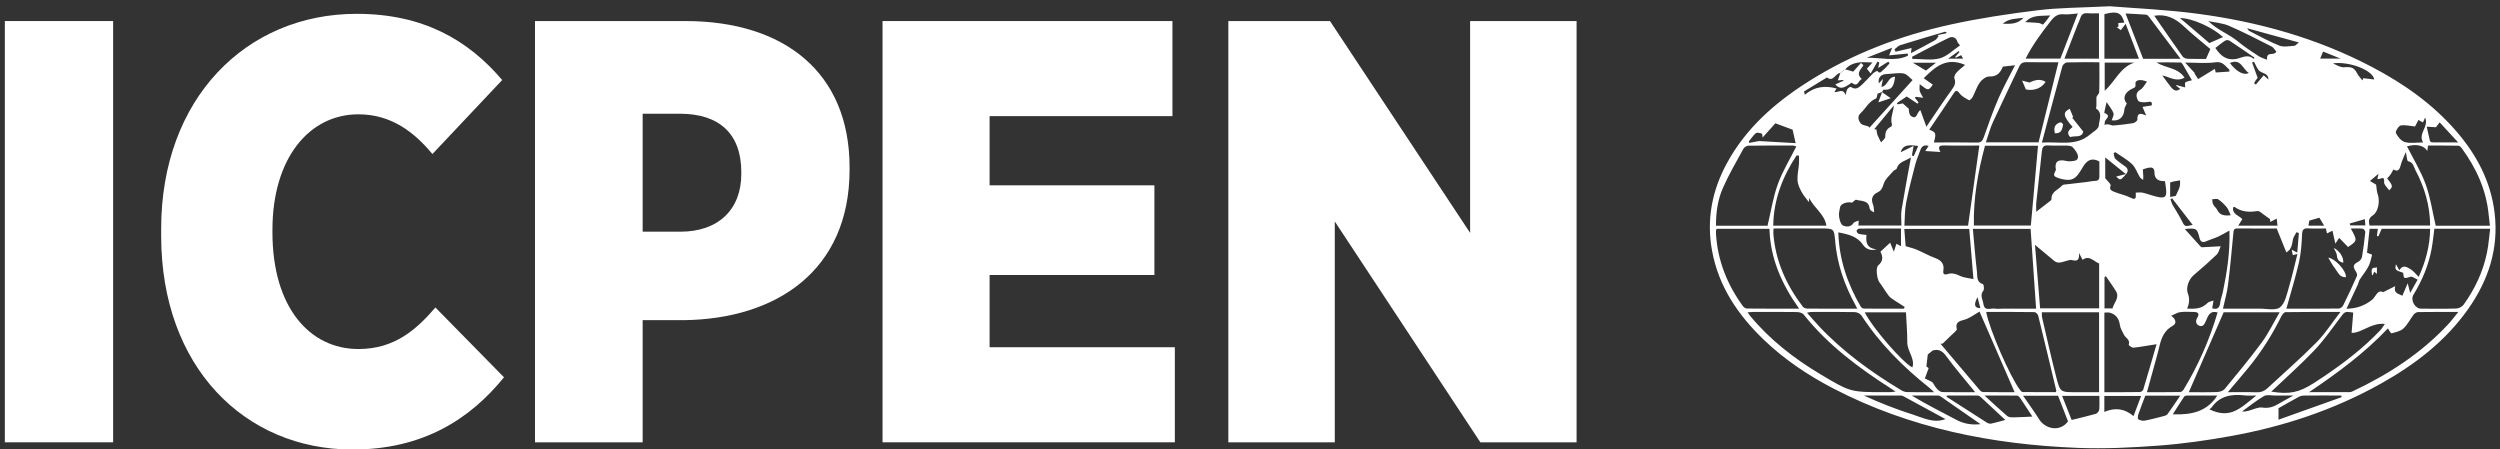 <?xml version="1.0" encoding="UTF-8" standalone="no"?>
<svg width="128px" height="23px" viewBox="0 0 128 23" version="1.1" xmlns="http://www.w3.org/2000/svg" xmlns:xlink="http://www.w3.org/1999/xlink">
    <rect x="0" y="0" width="128" height="23" fill="#333333" stroke="none"/>
    <!-- Generator: Sketch 44.1 (41455) - http://www.bohemiancoding.com/sketch -->
    <title>1205_ICPEN Logo</title>
    <desc>Created with Sketch.</desc>
    <defs></defs>
    <g id="Mobile" stroke="none" stroke-width="1" fill="none" fill-rule="evenodd">
        <g id="M-Member-Resources---Members-Directory" transform="translate(-124, -20)" fill="#FFFFFF">
            <g id="1205_ICPEN-Logo" transform="translate(124, 20)">
                <g id="Group" transform="translate(0, 0.481)" fill-rule="nonzero">
                    <polygon id="Shape" points="0.248 0.597 5.792 0.597 5.792 22.165 0.248 22.165"></polygon>
                    <path d="M8.252,11.597 L8.252,11.227 C8.252,4.572 12.594,0.227 18.26,0.227 C21.647,0.227 23.957,1.552 25.712,3.616 L22.14,7.406 C21.216,6.296 20.046,5.372 18.352,5.372 C15.827,5.372 13.949,7.621 13.949,11.288 L13.949,11.412 C13.949,15.263 15.858,17.389 18.352,17.389 C20.2,17.389 21.309,16.403 22.294,15.263 L25.805,18.837 C24.049,20.994 21.647,22.535 18.044,22.535 C12.532,22.535 8.252,18.314 8.252,11.597 Z" id="Shape"></path>
                    <path d="M27.392,0.597 L35.091,0.597 C40.172,0.597 43.498,3.247 43.498,8.084 L43.498,8.207 C43.498,13.384 39.741,15.849 35.029,15.911 L32.904,15.911 L32.904,22.165 L27.392,22.165 L27.392,0.597 Z M34.844,11.381 C36.785,11.381 37.955,10.241 37.955,8.423 L37.955,8.331 C37.955,6.358 36.815,5.342 34.814,5.342 L32.904,5.342 L32.904,11.381 L34.844,11.381 Z" id="Shape"></path>
                    <polygon id="Shape" points="45.186 0.597 60.029 0.597 60.029 5.465 50.667 5.465 50.667 9.008 59.105 9.008 59.105 13.599 50.667 13.599 50.667 17.297 60.152 17.297 60.152 22.165 45.186 22.165 45.186 0.597"></polygon>
                    <polygon id="Shape" points="62.891 0.597 68.095 0.597 75.27 11.442 75.27 0.597 80.721 0.597 80.721 22.165 75.794 22.165 68.341 10.857 68.341 22.165 62.891 22.165"></polygon>
                </g>
                <g id="Group" transform="translate(87.098, 0)">
                    <path d="M20.927,0.321 C22.187,0.424 23.815,0.49 25.422,0.704 C28.54,1.119 31.542,1.955 34.344,3.427 C35.973,4.281 37.463,5.328 38.671,6.728 C39.715,7.937 40.438,9.301 40.628,10.921 C40.841,12.738 40.307,14.343 39.283,15.806 C38.118,17.466 36.547,18.667 34.794,19.647 C32.391,20.991 29.813,21.842 27.114,22.328 C25.901,22.547 24.674,22.722 23.445,22.813 C22.057,22.919 20.658,22.985 19.269,22.931 C14.905,22.758 10.688,21.927 6.77,19.891 C5.469,19.214 4.256,18.404 3.2,17.387 C1.89,16.129 0.895,14.67 0.559,12.839 C0.269,11.261 0.552,9.776 1.309,8.375 C2.283,6.573 3.766,5.27 5.466,4.191 C7.72,2.757 10.188,1.823 12.783,1.254 C14.253,0.933 15.746,0.707 17.24,0.525 C18.338,0.39 19.452,0.395 20.927,0.321 Z M3.147,7.041 C3.135,6.971 3.139,6.854 3.106,6.842 C3.011,6.809 2.862,6.77 2.803,6.818 C2.661,6.935 2.558,7.1 2.439,7.246 C2.447,7.269 2.456,7.293 2.464,7.316 C2.631,7.285 2.798,7.254 2.965,7.222 C3.571,7.257 4.178,7.291 4.839,7.329 C4.77,7.021 4.719,6.798 4.683,6.64 C4.351,6.517 4.068,6.413 3.8,6.313 C3.572,6.565 3.359,6.803 3.147,7.041 Z M7.126,3.74 C6.871,3.737 6.779,4.224 6.441,3.966 C6.05,4.206 5.659,4.445 5.267,4.684 C5.282,4.738 5.296,4.794 5.31,4.849 C5.81,4.429 6.353,4.369 6.934,4.531 C6.899,4.59 6.865,4.646 6.822,4.716 C7.031,4.739 7.268,4.499 7.394,4.867 C7.434,4.728 7.443,4.632 7.489,4.559 C7.525,4.503 7.642,4.43 7.663,4.446 C7.911,4.634 8.084,4.476 8.248,4.324 C8.44,4.143 8.613,3.941 8.802,3.757 C8.864,3.697 9.015,3.621 9.018,3.626 C9.148,3.821 9.245,3.64 9.318,3.584 C9.442,3.49 9.539,3.359 9.647,3.243 C9.625,3.214 9.604,3.186 9.584,3.157 C9.417,3.261 9.25,3.364 9.062,3.48 C9.085,3.377 9.104,3.289 9.123,3.2 C9.091,3.185 9.059,3.171 9.028,3.155 C8.919,3.346 8.811,3.535 8.68,3.763 C8.582,3.641 8.521,3.566 8.485,3.52 C8.58,3.414 8.659,3.327 8.772,3.2 C8.211,3.166 7.737,3.144 7.377,3.552 C7.293,3.614 7.209,3.677 7.126,3.74 Z M9.267,4.713 C9.176,4.745 9.083,4.779 9.032,4.797 C9.004,4.892 9.001,5.023 8.954,5.042 C8.581,5.191 8.422,5.561 8.15,5.812 C8.06,5.897 8.008,6.028 8.11,6.23 C8.246,6.499 8.525,6.372 8.62,6.536 C9.345,5.735 10.063,4.944 10.827,4.099 C10.696,3.998 10.547,3.796 10.368,3.763 C10.09,3.711 9.793,3.785 9.504,3.79 C9.206,3.795 9.046,3.976 9.096,4.269 C9.156,4.204 9.219,4.138 9.309,4.042 C9.276,4.21 9.252,4.329 9.228,4.449 C9.577,4.398 9.551,3.932 9.929,3.93 C9.879,4.33 9.807,4.64 9.351,4.589 C9.326,4.586 9.291,4.673 9.261,4.719 L9.267,4.713 Z M11.649,7.47 C11.398,7.397 11.288,7.503 11.223,7.688 C11.139,7.929 11.031,8.164 10.967,8.41 C10.798,9.064 10.624,9.72 10.496,10.383 C10.422,10.763 10.434,11.16 10.407,11.555 C11.554,11.555 12.639,11.555 13.667,11.555 C13.861,10.176 14.052,8.821 14.244,7.452 C13.675,7.452 13.055,7.463 12.435,7.447 C12.163,7.44 12.122,7.539 12.25,7.782 C11.985,7.764 11.756,7.75 11.475,7.732 C11.563,7.598 11.6,7.544 11.649,7.47 Z M26.717,15.804 C27.359,15.804 27.969,15.808 28.578,15.803 C28.941,15.799 29.414,15.917 29.641,15.734 C29.908,15.519 29.99,15.048 30.103,14.673 C30.266,14.13 30.387,13.574 30.531,13.003 C30.405,13.034 30.35,13.048 30.295,13.063 C30.279,12.989 30.263,12.914 30.234,12.783 C30.365,12.85 30.429,12.884 30.522,12.933 C30.551,12.573 30.577,12.252 30.604,11.93 C30.564,11.916 30.523,11.902 30.483,11.889 C30.419,12.015 30.322,12.136 30.298,12.271 C30.253,12.524 30.228,12.774 29.962,12.921 C29.796,12.508 29.636,12.111 29.47,11.699 C28.801,11.699 28.13,11.704 27.458,11.696 C27.262,11.693 27.263,11.8 27.249,11.947 C27.166,12.825 27.087,13.703 26.978,14.578 C26.928,14.982 26.81,15.378 26.717,15.804 Z M7.992,15.804 C7.949,15.717 7.929,15.673 7.906,15.63 C7.341,14.601 6.959,13.517 6.862,12.337 C6.809,11.697 6.791,11.698 6.129,11.698 C5.998,11.698 5.865,11.698 5.733,11.698 C5.064,11.698 4.395,11.698 3.712,11.698 C3.703,11.797 3.69,11.867 3.695,11.933 C3.8,13.351 4.357,14.588 5.209,15.706 C5.253,15.764 5.361,15.799 5.439,15.8 C6.272,15.807 7.106,15.804 7.992,15.804 Z M14.534,7.462 C14.169,8.817 13.934,10.163 13.965,11.549 C14.974,11.549 15.944,11.549 16.881,11.549 C17.004,10.173 17.126,8.818 17.249,7.462 C16.344,7.462 15.451,7.462 14.534,7.462 Z M37.542,11.71 C37.492,12.074 37.462,12.407 37.402,12.734 C37.249,13.58 36.916,14.358 36.472,15.09 C36.302,15.368 36.548,15.803 36.864,15.804 C37.465,15.805 38.067,15.816 38.667,15.796 C38.793,15.791 38.96,15.708 39.034,15.607 C39.615,14.8 40.033,13.916 40.234,12.94 C40.316,12.541 40.344,12.13 40.399,11.71 C39.401,11.71 38.478,11.71 37.542,11.71 Z M17.15,15.804 C17.054,14.42 16.961,13.069 16.869,11.719 C15.903,11.719 14.942,11.719 13.913,11.719 C13.982,12.471 14.038,13.197 14.123,13.921 C14.15,14.149 14.087,14.446 14.428,14.55 C14.47,14.563 14.506,14.809 14.454,14.872 C14.254,15.115 14.421,15.333 14.453,15.561 C14.509,15.956 14.82,15.767 15.029,15.801 C15.157,15.821 15.293,15.805 15.425,15.805 C16.013,15.804 16.6,15.804 17.15,15.804 Z M40.387,11.557 C40.363,11.353 40.34,11.184 40.324,11.014 C40.205,9.738 39.695,8.618 38.948,7.594 C38.903,7.535 38.83,7.461 38.769,7.46 C38.251,7.449 37.734,7.453 37.217,7.453 C37.201,7.563 37.192,7.636 37.179,7.728 C37.003,7.436 36.616,7.36 36.14,7.492 C36.462,8.134 36.851,8.759 37.097,9.437 C37.342,10.111 37.442,10.837 37.61,11.557 C38.482,11.557 39.405,11.557 40.387,11.557 Z M0.799,11.715 C0.782,11.749 0.768,11.765 0.766,11.784 C0.761,11.844 0.756,11.906 0.76,11.966 C0.843,13.338 1.331,14.56 2.132,15.666 C2.178,15.73 2.274,15.797 2.346,15.797 C3.217,15.807 4.087,15.804 5.017,15.804 C4.124,14.548 3.539,13.229 3.498,11.715 C2.572,11.715 1.682,11.715 0.799,11.715 Z M29.964,15.804 C30.85,15.804 31.755,15.808 32.659,15.796 C32.733,15.796 32.839,15.707 32.875,15.633 C33.121,15.135 33.357,14.635 33.579,14.127 C33.606,14.066 33.558,13.951 33.512,13.882 C33.352,13.637 33.385,13.537 33.652,13.397 C33.736,13.354 33.82,13.243 33.837,13.15 C33.908,12.731 33.961,12.309 34.005,11.886 C34.01,11.829 33.925,11.714 33.872,11.708 C33.68,11.686 33.482,11.7 33.262,11.7 C33.607,12.321 33.607,12.321 33.122,12.646 C32.973,12.492 32.828,12.344 32.666,12.179 C32.582,12.306 32.53,12.384 32.471,12.474 C32.418,12.238 32.372,12.029 32.325,11.811 C32.212,11.868 32.136,11.905 32.044,11.951 C32.022,11.853 32.005,11.781 31.986,11.697 C31.678,11.697 31.382,11.712 31.088,11.693 C30.853,11.678 30.781,11.748 30.769,11.994 C30.747,12.479 30.714,12.972 30.607,13.442 C30.428,14.225 30.188,14.994 29.964,15.804 Z M3.4,11.557 C3.579,10.81 3.685,10.094 3.927,9.429 C4.168,8.764 4.546,8.151 4.873,7.499 C4.818,7.483 4.763,7.453 4.709,7.453 C3.946,7.451 3.183,7.447 2.419,7.46 C2.331,7.461 2.207,7.54 2.164,7.618 C1.802,8.281 1.418,8.934 1.114,9.624 C0.85,10.225 0.757,10.879 0.76,11.557 C1.686,11.557 2.577,11.557 3.4,11.557 Z M2.376,15.99 C2.435,16.072 2.466,16.12 2.501,16.164 C3.524,17.399 4.768,18.366 6.138,19.18 C7.648,20.078 7.648,20.079 9.414,20.079 C9.505,20.079 9.597,20.083 9.689,20.078 C9.761,20.074 9.834,20.063 9.959,20.049 C9.859,19.983 9.812,19.951 9.762,19.92 C8.086,18.85 6.501,17.674 5.248,16.102 C5.183,16.02 5.023,15.979 4.906,15.977 C4.163,15.966 3.42,15.971 2.677,15.971 C2.589,15.973 2.504,15.983 2.376,15.99 Z M31.124,20.079 C31.823,20.079 32.521,20.08 33.219,20.077 C33.267,20.077 33.316,20.054 33.361,20.033 C35.19,19.172 36.864,18.09 38.251,16.601 C38.424,16.416 38.574,16.21 38.769,15.972 C38.03,15.972 37.369,15.968 36.708,15.978 C36.628,15.98 36.527,16.046 36.476,16.113 C36.299,16.344 36.17,16.622 35.961,16.816 C35.808,16.958 35.562,17.007 35.349,17.066 C35.315,17.076 35.235,16.919 35.16,16.816 C33.972,18.073 32.582,19.099 31.124,20.079 Z M17.444,15.987 C17.448,16.095 17.439,16.18 17.458,16.258 C17.696,17.279 17.923,18.304 18.185,19.321 C18.382,20.086 18.403,20.08 19.176,20.08 C19.578,20.08 19.98,20.08 20.375,20.08 C20.375,18.686 20.375,17.345 20.375,15.987 C19.398,15.987 18.435,15.987 17.444,15.987 Z M24.969,20.08 C25.427,20.08 25.925,20.091 26.421,20.072 C26.556,20.067 26.731,20.007 26.811,19.91 C27.456,19.128 28.104,18.348 28.705,17.532 C29.047,17.066 29.3,16.536 29.62,15.988 C28.578,15.988 27.616,15.988 26.754,15.988 C26.147,17.377 25.563,18.717 24.969,20.08 Z M32.731,15.972 C31.726,15.972 30.824,15.968 29.923,15.982 C29.85,15.983 29.753,16.103 29.71,16.189 C29.246,17.128 28.692,18.01 28.027,18.82 C27.69,19.231 27.343,19.633 26.967,20.08 C27.487,20.08 27.953,20.067 28.417,20.086 C28.648,20.095 28.831,20.03 28.994,19.879 C29.835,19.1 30.698,18.344 31.505,17.532 C31.947,17.085 32.291,16.541 32.731,15.972 Z M34.094,12.94 C34.197,12.981 34.357,13.033 34.353,13.046 C34.304,13.253 34.257,13.468 34.159,13.655 C34.036,13.89 33.86,14.096 33.717,14.32 C33.67,14.395 33.66,14.491 33.622,14.572 C33.436,14.974 33.247,15.374 33.043,15.807 C33.549,15.8 33.959,15.658 34.352,15.35 C34.534,15.207 34.629,14.798 34.918,14.96 C35.164,14.836 35.35,14.743 35.537,14.65 C35.439,15.036 35.716,15.031 35.901,15.144 C35.994,14.93 36.08,14.729 36.176,14.502 C36.223,14.68 36.256,14.811 36.304,14.995 C36.44,14.753 36.548,14.56 36.685,14.318 C36.549,14.259 36.41,14.141 36.318,14.17 C35.989,14.275 35.97,14.282 35.947,13.969 C35.526,13.829 35.516,13.817 35.574,13.527 C35.632,13.631 35.676,13.71 35.749,13.84 C35.927,13.522 36.14,13.679 36.312,13.777 C36.473,13.871 36.593,14.036 36.739,14.176 C37.088,13.412 37.314,12.599 37.325,11.713 C36.474,11.713 35.662,11.713 34.846,11.713 C34.788,11.841 34.731,11.97 34.674,12.1 C34.649,12.093 34.624,12.086 34.599,12.08 C34.615,11.965 34.629,11.849 34.648,11.714 C34.496,11.714 34.36,11.714 34.226,11.714 C34.177,12.155 34.132,12.576 34.094,12.94 Z M14.596,15.972 C14.745,16.833 15.823,19.311 16.333,19.971 C16.365,20.014 16.417,20.072 16.461,20.072 C17.034,20.08 17.607,20.077 18.165,20.077 C18.18,20.021 18.187,20.01 18.185,20.002 C17.878,18.718 17.572,17.436 17.256,16.155 C17.238,16.083 17.133,15.981 17.067,15.98 C16.243,15.968 15.422,15.972 14.596,15.972 Z M17.276,7.287 C17.618,5.909 17.954,4.558 18.294,3.187 C17.761,3.187 17.213,3.196 16.665,3.182 C16.475,3.177 16.364,3.239 16.285,3.407 C15.838,4.356 15.377,5.299 14.94,6.253 C14.792,6.578 14.702,6.926 14.578,7.288 C15.518,7.287 16.403,7.287 17.276,7.287 Z M11.926,20.08 C11.807,19.968 11.747,19.904 11.679,19.85 C10.344,18.786 9.147,17.594 8.209,16.154 C8.147,16.06 7.988,15.983 7.872,15.98 C7.128,15.964 6.385,15.971 5.641,15.973 C5.579,15.973 5.517,15.993 5.418,16.011 C5.643,16.262 5.834,16.486 6.035,16.702 C7.262,18.006 8.697,19.047 10.225,19.968 C10.316,20.021 10.427,20.072 10.53,20.074 C10.967,20.086 11.405,20.08 11.926,20.08 Z M22.826,20.079 C23.401,20.079 23.96,20.083 24.516,20.073 C24.578,20.072 24.663,20.012 24.698,19.955 C25.451,18.715 26.03,17.398 26.443,15.999 C26.032,15.878 25.954,16.19 25.842,16.438 C25.77,16.597 25.69,16.76 25.496,16.675 C25.328,16.601 25.3,16.436 25.405,16.264 C25.522,16.071 25.452,15.974 25.235,15.972 C25.001,15.97 24.765,15.951 24.534,15.98 C24.39,15.997 24.256,16.089 24.066,16.167 C24.332,16.362 24.347,16.569 24.144,16.681 C23.74,16.9 23.584,17.256 23.48,17.663 C23.433,17.847 23.391,18.034 23.34,18.218 C23.173,18.829 23.004,19.438 22.826,20.079 Z M17.447,7.3 C18.341,7.243 19.182,7.497 19.889,6.905 C20.065,6.76 20.353,6.599 20.36,6.434 C20.372,6.152 20.587,5.785 20.213,5.552 C20.204,5.547 20.237,5.485 20.238,5.45 C20.241,5.297 20.239,5.143 20.239,4.989 C20.245,4.904 20.375,4.814 20.38,4.718 C20.401,4.214 20.39,3.709 20.39,3.187 C19.81,3.187 19.271,3.179 18.734,3.196 C18.65,3.198 18.518,3.307 18.496,3.391 C18.142,4.672 17.804,5.959 17.447,7.3 Z M7.024,11.895 C7.065,13.292 7.494,14.53 8.169,15.693 C8.199,15.744 8.276,15.798 8.333,15.8 C9.018,15.807 9.703,15.805 10.389,15.805 C10.399,15.774 10.41,15.744 10.419,15.714 C10.239,15.598 10.056,15.486 9.878,15.366 C9.78,15.299 9.673,15.234 9.604,15.143 C9.435,14.92 9.295,14.675 9.127,14.452 C9.002,14.283 8.926,13.705 9.066,13.589 C9.344,13.359 9.301,13.111 9.178,12.888 C9.348,12.731 9.501,12.589 9.677,12.427 C9.753,12.609 9.794,12.71 9.868,12.889 C9.929,12.698 9.961,12.599 9.998,12.481 C10.099,12.535 10.175,12.575 10.233,12.605 C10.233,12.305 10.233,12.016 10.233,11.7 C9.497,11.7 8.797,11.697 8.097,11.704 C8.047,11.704 7.961,11.775 7.959,11.816 C7.958,11.868 8.014,11.954 8.063,11.97 C8.185,12.005 8.317,12.01 8.466,12.029 C8.421,12.406 8.48,12.715 8.988,12.766 C8.646,12.856 8.426,12.737 8.286,12.532 C7.98,12.082 7.518,12.001 7.024,11.895 Z M17.093,12.537 C17.182,13.64 17.268,14.714 17.355,15.785 C18.404,15.785 19.385,15.785 20.378,15.785 C20.378,14.996 20.378,14.226 20.378,13.491 C20.089,13.378 19.871,13.046 19.532,13.303 C19.474,13.191 19.433,13.115 19.345,12.948 C19.38,13.329 19.245,13.386 18.992,13.316 C18.9,13.291 18.786,13.334 18.685,13.362 C18.474,13.417 18.27,13.523 18.062,13.345 C17.762,13.088 17.455,12.838 17.093,12.537 Z M16.05,20.079 C15.457,18.717 14.871,17.371 14.253,15.951 C14.18,15.997 14.054,16.077 13.926,16.153 C13.816,16.218 13.706,16.288 13.588,16.334 C13.341,16.432 12.983,16.413 13.091,16.856 C13.1,16.893 13.031,16.954 12.99,16.996 C12.907,17.08 12.817,17.156 12.732,17.238 C12.611,17.353 12.491,17.471 12.371,17.589 C12.333,17.594 12.297,17.599 12.259,17.604 C12.925,18.393 13.59,19.182 14.259,19.968 C14.3,20.018 14.373,20.072 14.43,20.073 C14.985,20.082 15.54,20.079 16.05,20.079 Z M11.914,7.294 C12.652,7.294 13.381,7.285 14.11,7.299 C14.319,7.304 14.398,7.237 14.467,7.04 C14.703,6.363 14.944,5.686 15.229,5.029 C15.479,4.45 15.791,3.898 16.073,3.341 C15.872,3.364 15.671,3.386 15.447,3.411 C15.333,3.687 15.178,3.935 14.76,3.916 C14.6,3.909 14.382,4.066 14.278,4.211 C14.113,4.44 14.028,4.724 13.895,4.978 C13.86,5.047 13.74,5.146 13.715,5.132 C13.545,5.035 13.353,4.941 13.241,4.791 C13.102,4.602 13.041,4.61 12.921,4.792 C12.514,5.408 12.098,6.016 11.679,6.638 C12.026,6.767 12.047,6.831 11.914,7.294 Z M29.191,20.052 C30.121,20.199 30.604,20.103 31.37,19.613 C31.54,19.505 31.71,19.393 31.878,19.279 C32.916,18.581 33.908,17.822 34.772,16.909 C34.847,16.831 34.902,16.734 35.008,16.586 C34.305,16.51 33.843,17.046 33.303,17.045 C33.332,16.684 33.36,16.343 33.388,16.003 C32.942,15.936 32.959,15.949 32.712,16.278 C32.287,16.846 31.876,17.434 31.388,17.945 C30.689,18.679 29.925,19.354 29.191,20.052 Z M36.08,7.784 C35.966,8.071 35.862,8.266 35.813,8.472 C35.755,8.714 35.65,8.801 35.445,8.675 C35.388,8.777 35.351,8.858 35.3,8.931 C35.247,9.006 35.18,9.072 35.122,9.138 C35.419,9.491 35.43,9.578 35.223,9.741 C35.132,9.602 34.955,9.454 34.968,9.323 C35.007,8.91 34.7,9.265 34.625,9.146 C34.639,9.085 34.651,9.025 34.681,8.897 C34.509,9.042 34.395,9.139 34.244,9.266 C34.378,9.347 34.5,9.418 34.559,9.454 C34.589,9.647 34.589,9.805 34.64,9.943 C34.765,10.283 34.679,10.839 34.391,11.026 C34.151,11.181 34.182,11.347 34.221,11.547 C35.266,11.547 36.287,11.547 37.326,11.547 C37.317,10.519 37.037,9.588 36.572,8.71 C36.485,8.545 36.47,8.307 36.197,8.255 C36.138,8.242 36.126,7.982 36.08,7.784 Z M23.318,17.623 C22.883,17.691 22.51,17.762 22.133,17.801 C22.054,17.81 21.883,17.673 21.891,17.652 C21.985,17.39 21.732,17.306 21.649,17.14 C21.567,16.973 21.457,16.803 21.438,16.627 C21.391,16.209 21.066,15.933 20.646,16.008 C20.646,17.357 20.646,18.707 20.646,20.079 C21.264,20.079 21.863,20.083 22.462,20.073 C22.522,20.072 22.62,20.005 22.636,19.949 C22.872,19.169 23.096,18.387 23.318,17.623 Z M10.471,12.605 C10.7,12.675 10.875,12.713 11.037,12.782 C11.358,12.919 11.663,13.095 11.991,13.215 C12.301,13.329 12.456,13.52 12.402,13.841 C12.371,14.028 12.444,14.087 12.617,14.033 C12.842,13.962 13.032,14.018 13.245,14.121 C13.456,14.223 13.711,14.237 13.942,14.289 C13.867,13.382 13.797,12.548 13.728,11.723 C12.619,11.723 11.526,11.723 10.402,11.723 C10.427,12.042 10.45,12.334 10.471,12.605 Z M10.742,8.06 C10.45,8.25 10.114,8.278 10.014,8.628 C10,8.681 9.892,8.698 9.848,8.75 C9.67,8.963 9.429,9.158 9.349,9.406 C9.284,9.606 9.229,9.758 9.045,9.843 C8.749,9.982 8.689,10.192 8.804,10.489 C8.849,10.604 8.842,10.741 8.859,10.868 C8.73,10.819 8.637,10.753 8.628,10.677 C8.579,10.235 8.203,10.309 7.932,10.227 C7.894,10.216 7.828,10.301 7.726,10.377 C7.492,10.313 7.147,10.419 7.112,10.613 C7.084,10.771 7.039,10.936 7.062,11.088 C7.087,11.251 7.144,11.486 7.259,11.542 C7.412,11.616 7.653,11.648 7.8,11.42 C7.84,11.356 7.957,11.342 8.068,11.292 C8.061,11.413 8.057,11.484 8.053,11.549 C8.787,11.549 9.5,11.549 10.256,11.549 C10.256,11.265 10.221,10.998 10.263,10.741 C10.405,9.863 10.573,8.988 10.742,8.06 Z M26.602,12.609 C26.527,12.773 26.498,12.937 26.401,13.03 C26.025,13.391 25.634,13.739 25.234,14.074 C24.969,14.296 24.805,14.722 24.921,15.029 C25.022,15.298 24.997,15.55 24.879,15.801 C25.257,15.819 25.626,15.825 25.921,15.516 C25.991,15.442 26.127,15.43 26.234,15.389 C26.215,15.499 26.196,15.61 26.177,15.721 C26.174,15.745 26.174,15.77 26.173,15.788 C26.422,15.856 26.542,15.774 26.573,15.522 C26.599,15.312 26.68,15.11 26.722,14.904 C26.928,13.901 27.084,12.891 27.049,11.805 C26.833,11.922 26.656,12.032 26.469,12.117 C26.268,12.208 26.052,12.268 25.85,12.358 C25.66,12.441 25.559,12.361 25.518,12.189 C25.399,11.695 25.365,11.667 24.764,11.726 C25.054,12.049 25.309,12.333 25.567,12.617 C25.587,12.638 25.62,12.662 25.646,12.66 C25.937,12.648 26.227,12.63 26.602,12.609 Z M5.011,7.97 C4.969,7.967 4.927,7.963 4.885,7.959 C4.17,9.043 3.714,10.214 3.691,11.555 C4.604,11.555 5.486,11.555 6.414,11.555 C6.319,10.943 5.754,10.641 5.536,10.13 C5.528,10.208 5.52,10.286 5.515,10.346 C5.39,10.175 5.241,10.009 5.139,9.818 C5.042,9.637 4.945,9.432 4.934,9.233 C4.918,8.954 4.987,8.672 5.01,8.391 C5.021,8.252 5.011,8.111 5.011,7.97 Z M20.39,8.267 C19.82,7.956 19.599,8.469 19.446,8.717 C19.257,9.02 19.1,9.224 18.753,9.209 C18.556,9.2 18.349,9.149 18.17,9.067 C17.972,8.976 18.122,8.828 18.163,8.703 C18.173,8.67 18.149,8.626 18.147,8.588 C18.133,8.293 18.246,8.186 18.548,8.214 C18.658,8.225 18.77,8.268 18.877,8.258 C19.05,8.242 19.308,8.256 19.296,8.018 C19.289,7.85 19.145,7.67 19.019,7.534 C18.951,7.462 18.793,7.459 18.675,7.454 C18.37,7.444 18.064,7.465 17.76,7.446 C17.525,7.43 17.467,7.543 17.446,7.745 C17.355,8.621 17.252,9.497 17.16,10.373 C17.144,10.524 17.157,10.679 17.157,10.842 C17.427,10.634 17.662,10.453 17.894,10.271 C17.915,10.254 17.939,10.221 17.938,10.197 C17.918,9.808 18.288,9.718 18.484,9.497 C18.535,9.439 18.665,9.445 18.761,9.432 C18.979,9.403 19.197,9.384 19.414,9.357 C19.622,9.332 19.829,9.31 20.034,9.273 C20.176,9.247 20.387,9.309 20.39,9.054 C20.391,8.781 20.39,8.507 20.39,8.267 Z M13.516,3.324 C12.557,2.902 11.979,3.43 11.395,4.004 C11.552,4.115 11.707,4.225 11.862,4.335 C11.632,4.653 11.632,4.653 11.19,4.308 C11.19,4.469 11.168,4.575 11.195,4.665 C11.233,4.786 11.31,4.894 11.37,5.007 C11.247,4.99 11.125,4.973 11.002,4.958 C10.989,4.957 10.972,4.978 10.94,5.002 C11.005,5.082 11.068,5.162 11.131,5.241 C11.115,5.264 11.098,5.286 11.081,5.308 C10.871,5.169 10.661,5.031 10.525,4.94 C10.374,5.042 10.197,5.16 10.019,5.279 C10.034,5.301 10.049,5.322 10.063,5.343 C10.167,5.324 10.272,5.304 10.324,5.294 C10.444,5.401 10.539,5.486 10.634,5.571 C10.635,5.703 10.654,5.876 10.747,5.942 C11.064,6.164 11.04,5.729 11.226,5.641 C11.331,5.929 11.427,6.195 11.533,6.487 C12.002,5.799 12.412,5.173 12.852,4.568 C12.989,4.381 13.046,4.231 12.966,4.006 C12.938,3.93 13.009,3.79 13.076,3.716 C13.205,3.573 13.362,3.457 13.516,3.324 Z M21.747,8.914 C21.335,8.581 21.001,8.31 20.69,8.06 C20.69,8.417 20.69,8.797 20.69,9.127 C20.792,9.259 20.994,9.424 20.966,9.499 C20.874,9.739 21.047,9.776 21.165,9.825 C21.434,9.939 21.732,9.991 21.99,10.123 C22.312,10.287 22.251,10.069 22.251,9.862 C22.378,9.862 22.504,9.84 22.618,9.867 C22.9,9.934 23.172,10.051 23.456,10.098 C23.757,10.147 23.829,10.058 23.81,9.744 C23.801,9.585 23.77,9.429 23.749,9.274 C23.397,9.289 23.21,9.147 23.21,8.836 C23.21,8.578 23.075,8.555 22.885,8.591 C22.789,8.608 22.698,8.648 22.614,8.676 C22.624,8.802 22.635,8.908 22.639,9.017 C22.642,9.082 22.633,9.148 22.63,9.214 C22.572,9.165 22.497,9.127 22.46,9.066 C22.325,8.847 22.245,8.579 22.068,8.409 C21.818,8.167 21.499,7.995 21.21,7.794 C21.179,7.807 21.148,7.822 21.117,7.835 C21.146,7.936 21.144,8.069 21.21,8.133 C21.363,8.283 21.55,8.4 21.722,8.53 C21.919,8.681 21.835,8.838 21.711,8.97 C21.458,9.244 21.453,9.238 21.249,9.039 C21.382,9.004 21.521,8.97 21.747,8.914 Z M24.545,3.009 C23.98,2.255 23.464,1.567 22.946,0.882 C22.905,0.828 22.845,0.756 22.789,0.752 C22.442,0.723 22.094,0.71 21.73,0.691 C22.039,1.489 22.334,2.247 22.63,3.009 C23.238,3.009 23.838,3.009 24.545,3.009 Z M18.393,3.001 C18.692,2.229 18.985,1.472 19.288,0.689 C19.027,0.707 18.792,0.754 18.565,0.732 C18.259,0.702 18.081,0.845 17.908,1.066 C17.431,1.68 16.965,2.3 16.614,3.001 C17.188,3.001 17.784,3.001 18.393,3.001 Z M10.487,15.993 C9.754,15.993 9.072,15.993 8.378,15.993 C8.792,16.823 10.377,18.619 10.816,18.812 C10.964,18.357 10.554,17.995 10.555,17.521 C10.557,17.023 10.513,16.522 10.487,15.993 Z M14.031,20.079 C13.503,19.427 12.99,18.839 12.53,18.211 C12.332,17.94 12.12,17.866 11.857,17.945 C11.761,18.023 11.664,18.101 11.605,18.149 C11.582,18.338 11.56,18.525 11.533,18.761 C11.545,18.77 11.622,18.828 11.65,18.848 C11.571,19.062 11.504,19.245 11.455,19.376 C11.637,19.478 11.821,19.52 11.884,19.63 C12.003,19.843 12.175,20.071 12.37,20.075 C12.914,20.086 13.457,20.079 14.031,20.079 Z M20.37,3.004 C20.37,2.213 20.37,1.456 20.37,0.681 C20.159,0.681 19.966,0.693 19.776,0.677 C19.582,0.661 19.473,0.733 19.418,0.918 C19.383,1.033 19.325,1.142 19.281,1.254 C19.056,1.83 18.832,2.408 18.6,3.004 C19.22,3.004 19.786,3.004 20.37,3.004 Z M22.417,3.008 C22.19,2.413 21.972,1.839 21.735,1.218 C21.626,1.364 21.561,1.449 21.487,1.545 C21.412,1.488 21.347,1.439 21.28,1.389 C21.309,1.382 21.339,1.375 21.368,1.366 C21.365,1.302 21.362,1.239 21.358,1.18 C21.451,1.173 21.558,1.166 21.67,1.158 C21.521,0.639 21.305,0.551 20.648,0.723 C20.648,1.484 20.648,2.241 20.648,3.008 C21.228,3.008 21.787,3.008 22.417,3.008 Z M23.199,0.806 C23.682,1.502 24.162,2.202 24.653,2.893 C24.701,2.96 24.819,3.007 24.906,3.01 C25.251,3.023 25.595,3.016 25.85,3.016 C25.932,2.83 25.992,2.693 26.072,2.511 C25.641,2.145 25.16,1.771 24.72,1.352 C24.282,0.935 23.8,0.707 23.199,0.806 Z M16.483,20.26 C16.784,20.7 17.065,21.082 17.316,21.482 C17.603,21.94 18.347,22.155 18.785,21.576 C18.618,21.145 18.447,20.706 18.274,20.26 C17.698,20.26 17.13,20.26 16.483,20.26 Z M21.022,6.16 C21.055,6.04 21.146,5.897 21.111,5.795 C21.052,5.618 20.915,5.469 20.759,5.227 C20.712,5.461 20.623,5.778 20.649,5.787 C21.057,5.942 20.645,6.111 20.668,6.262 C20.675,6.312 20.642,6.367 20.637,6.388 C20.707,6.379 20.771,6.359 20.832,6.366 C20.93,6.378 21.028,6.433 21.123,6.425 C21.456,6.397 21.789,6.36 22.119,6.305 C22.203,6.29 22.338,6.184 22.336,6.126 C22.323,5.822 22.442,5.748 22.789,5.921 C22.705,5.724 22.658,5.614 22.598,5.473 C22.757,5.448 22.908,5.425 23.069,5.398 C23.099,5.216 23.046,5.186 22.855,5.222 C22.697,5.252 22.426,5.243 22.375,5.155 C22.28,4.989 22.213,4.748 22.492,4.59 C22.631,4.511 22.711,4.329 22.828,4.181 C22.481,4.031 22.207,4.099 22.237,4.295 C22.269,4.497 22.158,4.498 22.048,4.552 C21.662,4.745 21.571,5.063 21.795,5.297 C21.745,5.414 21.677,5.505 21.671,5.599 C21.645,6.011 21.39,6.216 21.022,6.16 Z M12.511,21.458 C11.802,21.073 11.087,20.683 10.372,20.296 C10.33,20.273 10.279,20.252 10.232,20.251 C9.598,20.248 8.963,20.25 8.329,20.25 C9.146,20.623 9.974,20.952 10.82,21.219 C11.365,21.391 11.906,21.688 12.511,21.458 Z M12.585,20.25 C12.577,20.27 12.569,20.291 12.561,20.311 C13.251,20.756 13.941,21.202 14.634,21.642 C14.694,21.681 14.786,21.703 14.855,21.688 C15.087,21.639 15.314,21.569 15.573,21.501 C15.133,21.09 14.724,20.705 14.309,20.322 C14.269,20.285 14.205,20.252 14.151,20.252 C13.629,20.247 13.107,20.25 12.585,20.25 Z M22.741,20.259 C22.617,20.587 22.493,20.895 22.387,21.209 C22.358,21.29 22.344,21.44 22.384,21.466 C22.471,21.524 22.604,21.556 22.705,21.537 C23.04,21.474 23.371,21.385 23.701,21.299 C23.765,21.283 23.843,21.254 23.879,21.204 C24.093,20.906 24.297,20.6 24.53,20.259 C23.896,20.259 23.329,20.259 22.741,20.259 Z M29.452,2.645 C29.385,2.572 29.314,2.436 29.204,2.379 C28.484,2.014 27.767,1.641 27.027,1.321 C26.7,1.18 26.323,1.157 25.97,1.08 C26.428,1.542 27.027,1.737 27.501,2.136 C27.826,2.408 28.188,2.637 28.543,2.872 C28.665,2.952 28.814,2.992 28.976,3.061 C28.931,2.59 29.315,2.892 29.452,2.645 Z M20.39,20.268 C19.734,20.268 19.124,20.268 18.482,20.268 C18.65,20.693 18.806,21.09 18.969,21.502 C19.409,21.393 19.81,21.303 20.205,21.188 C20.28,21.166 20.374,21.056 20.382,20.98 C20.404,20.75 20.39,20.517 20.39,20.268 Z M29.561,21.488 C30.672,21.091 31.736,20.71 32.799,20.332 C32.79,20.304 32.78,20.276 32.771,20.251 C32.141,20.251 31.512,20.246 30.883,20.252 C30.786,20.254 30.681,20.274 30.596,20.321 C30.233,20.515 29.878,20.722 29.561,20.901 C29.561,21.085 29.561,21.237 29.561,21.488 Z M14.306,21.717 C13.594,21.223 12.918,20.752 12.241,20.284 C12.211,20.263 12.165,20.252 12.127,20.252 C11.678,20.251 11.229,20.251 10.78,20.251 C11.532,20.707 12.305,21.09 13.066,21.494 C13.448,21.696 13.841,21.768 14.306,21.717 Z M16.96,21.329 C16.743,20.997 16.541,20.684 16.332,20.374 C16.297,20.323 16.231,20.257 16.179,20.256 C15.649,20.247 15.118,20.251 14.509,20.251 C14.939,20.642 15.3,20.984 15.677,21.305 C15.75,21.366 15.888,21.371 15.996,21.369 C16.308,21.365 16.619,21.344 16.96,21.329 Z M26.43,20.25 C25.901,20.25 25.395,20.247 24.891,20.252 C24.836,20.252 24.756,20.268 24.732,20.305 C24.538,20.594 24.355,20.889 24.148,21.214 C25.082,21.244 25.885,21.098 26.43,20.25 Z M22.528,20.272 C21.871,20.272 21.256,20.272 20.644,20.272 C20.644,20.544 20.644,20.793 20.644,21.091 C21.194,20.851 21.686,20.92 22.138,21.304 C22.274,20.944 22.398,20.615 22.528,20.272 Z M13.254,2.326 C13.192,2.239 13.135,2.19 13.118,2.131 C13.052,1.892 12.842,1.862 12.693,1.933 C12.052,2.238 11.429,2.58 10.799,2.908 C10.805,2.943 10.811,2.978 10.817,3.015 C11.287,3.015 11.778,3.103 12.216,2.988 C12.592,2.888 12.906,2.558 13.254,2.326 Z M26.022,20.956 C27.099,21.477 27.609,20.9 28.429,20.25 C28.234,20.25 28.041,20.267 27.85,20.246 C27.178,20.17 26.567,20.25 26.14,20.857 C26.119,20.889 26.081,20.909 26.022,20.956 Z M29.511,11.555 C29.495,11.412 29.482,11.296 29.471,11.19 C29.331,11.263 29.237,11.311 29.142,11.362 C29.133,11.294 29.125,11.225 29.123,11.213 C29.01,11.133 28.932,11.074 28.851,11.021 C28.73,10.942 28.595,10.79 28.486,10.805 C28.061,10.87 27.669,10.858 27.309,10.593 C27.301,10.586 27.274,10.603 27.24,10.613 C27.177,10.982 27.548,11.029 27.709,11.222 C27.64,11.33 27.578,11.429 27.498,11.554 C28.176,11.555 28.82,11.555 29.511,11.555 Z M37.068,6.019 C37.014,6.142 36.98,6.216 36.958,6.268 C36.87,6.222 36.798,6.181 36.726,6.143 C36.659,6.271 36.593,6.399 36.551,6.477 C36.307,6.453 36.051,6.383 35.817,6.425 C35.708,6.445 35.534,6.736 35.572,6.812 C35.667,7 35.844,7.222 36.031,7.274 C36.309,7.351 36.626,7.294 36.965,7.294 C36.686,6.833 37.277,6.499 37.068,6.019 Z M27.04,3.666 C27.043,3.626 27.059,3.581 27.046,3.569 C26.839,3.396 26.72,3.133 26.34,3.188 C25.861,3.258 25.365,3.205 24.779,3.205 C24.985,3.426 25.133,3.586 25.281,3.746 C25.273,3.748 25.263,3.751 25.254,3.753 C25.327,3.865 25.398,3.976 25.446,4.049 C25.771,3.851 26.025,3.696 26.301,3.527 C26.327,3.633 26.341,3.685 26.347,3.711 C26.587,3.695 26.812,3.68 27.04,3.666 Z M26.327,2.455 C26.591,2.845 26.869,3.088 27.35,3.026 C27.654,2.986 27.969,2.733 28.282,3.012 C28.282,3.012 28.303,2.989 28.335,2.953 C27.906,2.66 27.484,2.366 27.054,2.083 C27.001,2.049 26.888,2.045 26.835,2.079 C26.663,2.187 26.506,2.32 26.327,2.455 Z M20.663,4.647 C21.209,4.161 21.452,3.442 22.181,3.205 C21.67,3.205 21.16,3.205 20.663,3.205 C20.663,3.698 20.663,4.173 20.663,4.647 Z M25.129,4.108 C24.993,3.871 24.844,3.607 24.688,3.348 C24.654,3.29 24.601,3.201 24.554,3.2 C24.141,3.189 23.727,3.194 23.313,3.194 C23.776,3.497 24.397,3.447 24.751,3.976 C24.311,4.217 23.968,3.93 23.611,3.861 C23.766,4.07 23.906,4.279 24.065,4.471 C24.23,4.667 24.358,4.681 24.531,4.55 C24.46,4.496 24.39,4.444 24.321,4.391 C24.326,4.379 24.332,4.367 24.336,4.355 C24.491,4.396 24.645,4.437 24.784,4.476 C24.784,4.372 24.754,4.249 24.79,4.222 C24.873,4.161 24.991,4.15 25.129,4.108 Z M24.512,0.921 C24.798,1.165 25.044,1.37 25.287,1.578 C25.541,1.794 25.792,2.012 26.02,2.207 C26.276,2.094 26.508,1.992 26.722,1.897 C26.18,1.4 25.163,0.932 24.512,0.921 Z M37.62,6.515 C37.463,6.505 37.338,6.496 37.15,6.484 C37.211,6.76 37.259,6.988 37.316,7.215 C37.326,7.247 37.387,7.289 37.425,7.289 C37.841,7.295 38.258,7.293 38.761,7.293 C38.404,6.907 38.115,6.592 37.813,6.265 C37.724,6.381 37.67,6.451 37.62,6.515 Z M30.327,20.251 C29.957,20.251 29.671,20.247 29.387,20.251 C29.194,20.252 28.963,20.194 28.815,20.28 C28.423,20.508 28.067,20.799 27.696,21.065 C27.836,21.086 27.947,21.052 28.06,21.022 C28.282,20.963 28.516,20.836 28.726,20.867 C29.045,20.915 29.297,20.837 29.554,20.683 C29.779,20.546 30.013,20.424 30.327,20.251 Z M12.562,1.703 C12.559,1.682 12.555,1.663 12.551,1.642 C12.526,1.637 12.497,1.621 12.475,1.628 C11.713,1.853 10.95,2.077 10.192,2.314 C10.083,2.348 9.996,2.456 9.898,2.529 C9.917,2.569 9.936,2.608 9.956,2.647 C10.226,2.585 10.496,2.523 10.775,2.458 C10.763,2.56 10.754,2.626 10.742,2.722 C11.179,2.489 11.582,2.281 11.977,2.059 C12.053,2.016 12.1,1.92 12.161,1.848 C12.141,1.831 12.12,1.816 12.1,1.798 C12.254,1.766 12.409,1.734 12.562,1.703 Z M20.721,14.14 C20.698,14.159 20.674,14.177 20.652,14.197 C20.652,14.729 20.652,15.262 20.652,15.791 C20.806,15.791 20.936,15.791 21.062,15.791 C21.137,15.493 21.438,15.245 21.242,14.915 C21.083,14.648 20.896,14.397 20.721,14.14 Z M9.871,5.395 C9.498,5.845 9.179,6.23 8.861,6.615 C8.898,6.621 8.937,6.627 8.976,6.632 C8.994,6.728 8.998,6.83 9.033,6.92 C9.082,7.048 9.153,7.167 9.215,7.291 C9.29,7.194 9.43,7.096 9.428,7 C9.423,6.757 9.495,6.594 9.716,6.491 C9.747,6.477 9.781,6.401 9.77,6.367 C9.672,6.06 9.829,5.776 9.871,5.395 Z M27.956,1.447 C28.015,1.529 28.026,1.563 28.05,1.576 C28.565,1.836 29.069,2.123 29.604,2.336 C29.826,2.425 30.115,2.359 30.372,2.345 C30.431,2.342 30.487,2.263 30.603,2.173 C29.689,1.921 28.85,1.692 27.956,1.447 Z M34.462,4.069 C34.412,3.617 33.228,3.131 32.349,3.242 C32.535,3.337 32.737,3.46 32.927,3.443 C33.29,3.412 33.436,3.458 33.594,3.768 C33.658,3.895 33.767,3.999 33.856,4.115 C33.872,4.077 33.888,4.041 33.903,4.004 C34.083,4.026 34.263,4.046 34.462,4.069 Z M10.584,2.855 C10.584,2.817 10.584,2.779 10.585,2.741 C10.274,2.77 9.962,2.801 9.624,2.834 C9.683,2.687 9.717,2.602 9.781,2.444 C9.297,2.635 8.886,2.797 8.474,2.96 C9.185,2.93 9.909,3.177 10.584,2.855 Z M27.115,11.021 C27.034,10.854 26.996,10.712 26.91,10.609 C26.785,10.458 26.639,10.315 26.476,10.207 C26.404,10.158 26.27,10.202 26.165,10.203 C26.18,10.291 26.176,10.387 26.215,10.462 C26.27,10.568 26.376,10.647 26.428,10.752 C26.559,11.018 26.774,11.056 27.115,11.021 Z M24.114,10.155 C24.087,10.169 24.059,10.184 24.031,10.199 C24.066,10.294 24.088,10.397 24.136,10.483 C24.282,10.745 24.452,10.993 24.587,11.261 C24.76,11.609 24.748,11.616 25.167,11.515 C24.808,11.052 24.461,10.603 24.114,10.155 Z M24.014,9.343 C24.014,9.596 24.014,9.834 24.014,10.084 C24.14,10.06 24.236,10.042 24.299,10.029 C24.376,9.858 24.455,9.718 24.5,9.568 C24.531,9.464 24.516,9.347 24.522,9.234 C24.422,9.251 24.321,9.264 24.221,9.285 C24.146,9.3 24.072,9.327 24.014,9.343 Z M16.596,1.133 C16.854,1.149 17.073,1.154 17.29,1.176 C17.368,1.184 17.486,1.277 17.509,1.254 C17.632,1.129 17.731,0.979 17.875,0.79 C17.397,0.828 16.955,0.742 16.596,1.133 Z M28.304,3.156 C28.273,3.172 28.24,3.187 28.209,3.203 C28.301,3.456 28.392,3.709 28.494,3.987 C28.474,4.012 28.434,4.057 28.401,4.105 C28.366,4.154 28.339,4.207 28.308,4.258 C28.339,4.281 28.37,4.306 28.402,4.33 C28.531,4.178 28.66,4.026 28.802,3.857 C28.839,3.889 28.934,3.972 29.048,4.071 C29.032,3.743 28.769,3.768 28.611,3.652 C28.466,3.546 28.403,3.327 28.304,3.156 Z M27.072,3.226 C27.4,3.664 27.79,3.882 28.042,3.733 C27.718,3.543 27.64,2.969 27.072,3.226 Z M11.51,3.614 C11.635,3.517 11.811,3.378 12.021,3.213 C11.622,3.213 11.273,3.213 10.841,3.213 C11.094,3.366 11.281,3.477 11.51,3.614 Z M31.899,11.554 C31.802,11.393 31.728,11.27 31.654,11.147 C31.488,11.194 31.323,11.243 31.138,11.296 C31.126,11.364 31.111,11.449 31.092,11.554 C31.365,11.554 31.612,11.554 31.899,11.554 Z M32.74,3.002 C32.37,2.852 32.078,2.734 31.844,2.639 C31.783,2.785 31.741,2.887 31.694,3.002 C32.009,3.002 32.328,3.002 32.74,3.002 Z M11.114,7.475 C10.519,7.382 10.316,7.466 10.216,7.795 C10.411,7.698 10.626,7.594 10.878,7.469 C10.839,7.691 10.814,7.828 10.79,7.965 C10.823,7.971 10.856,7.979 10.89,7.986 C10.96,7.825 11.031,7.663 11.114,7.475 Z M33.982,11.221 C33.702,11.302 33.455,11.374 33.207,11.444 C33.217,11.476 33.227,11.507 33.236,11.539 C33.489,11.539 33.742,11.539 34.008,11.539 C33.999,11.427 33.991,11.338 33.982,11.221 Z M16.511,0.909 C16.116,0.971 15.773,0.929 15.442,1.216 C15.854,1.225 16.191,1.245 16.511,0.909 Z M13.229,2.662 C13.212,2.647 13.196,2.632 13.18,2.617 C13.018,2.733 12.859,2.849 12.645,3.004 C12.944,3.004 13.163,3.004 13.414,3.004 C13.372,2.929 13.342,2.875 13.315,2.826 C13.206,2.876 13.118,2.916 13.032,2.955 C13.024,2.943 13.015,2.931 13.007,2.918 C13.081,2.833 13.155,2.747 13.229,2.662 Z M14.297,15.776 C14.247,15.586 14.205,15.42 14.151,15.215 C13.945,15.6 13.99,15.777 14.297,15.776 Z" id="Shape"></path>
                    <path d="M7.376,3.552 C7.537,3.597 7.696,3.642 7.788,3.667 C7.914,3.527 8.049,3.375 8.185,3.223 C8.227,3.261 8.269,3.3 8.31,3.339 C8.19,3.556 7.898,3.752 8.226,4.046 C8.05,4.106 8.035,4.497 7.722,4.242 C7.701,4.225 7.59,4.314 7.523,4.357 C7.314,4.491 7.106,4.593 6.869,4.324 C7.014,4.257 7.149,4.195 7.284,4.133 C7.285,4.12 7.285,4.106 7.286,4.093 C7.181,4.101 7.077,4.109 6.997,4.117 C7.037,3.997 7.081,3.868 7.126,3.74 C7.209,3.677 7.293,3.614 7.376,3.552 Z" id="Shape"></path>
                    <path d="M33.015,14.192 C32.685,14.213 32.607,13.937 32.466,13.76 C32.325,13.584 32.222,13.376 32.109,13.193 C32.447,13.229 33.033,13.845 33.015,14.192 Z" id="Shape"></path>
                    <path d="M32.877,13.454 C32.68,13.405 32.567,13.312 32.552,13.086 C32.542,12.954 32.448,12.827 32.389,12.693 C32.691,12.844 32.903,13.17 32.877,13.454 Z" id="Shape"></path>
                    <path d="M34.463,13.909 C34.432,13.981 34.409,14.036 34.386,14.092 C34.362,14.074 34.336,14.064 34.337,14.057 C34.359,13.918 34.236,13.697 34.529,13.706 C34.553,13.707 34.58,13.69 34.6,13.682 C34.6,13.789 34.6,13.892 34.6,14.026 C34.55,13.983 34.512,13.951 34.463,13.909 Z" id="Shape"></path>
                    <path d="M16.805,4.223 C17.044,4.123 17.326,4.002 17.637,4.19 C17.42,4.531 17.028,4.664 16.626,4.579 C16.559,4.421 16.505,4.293 16.435,4.127 C16.524,4.149 16.636,4.179 16.805,4.223 Z" id="Shape"></path>
                    <path d="M18.994,6.02 C19.172,6.245 19.35,6.469 19.563,6.736 C19.5,7.077 19.128,6.934 18.897,7.018 C18.668,6.783 18.854,6.639 19.019,6.5 C18.49,5.897 18.536,5.747 18.87,5.567 C18.932,5.712 18.992,5.854 19.052,5.996 C19.034,6.004 19.014,6.013 18.994,6.02 Z" id="Shape"></path>
                    <path d="M18.112,6.824 C18.039,6.54 18.112,6.339 18.4,6.262 C18.434,6.253 18.539,6.347 18.533,6.38 C18.492,6.606 18.451,6.847 18.112,6.824 Z" id="Shape"></path>
                    <path d="M9.261,4.72 C9.406,4.82 9.551,4.92 9.707,5.028 C9.467,5.108 9.291,5.167 9.071,5.239 C9.148,5.034 9.207,4.874 9.267,4.713 C9.267,4.713 9.261,4.72 9.261,4.72 Z" id="Shape"></path>
                </g>
            </g>
        </g>
    </g>
</svg>